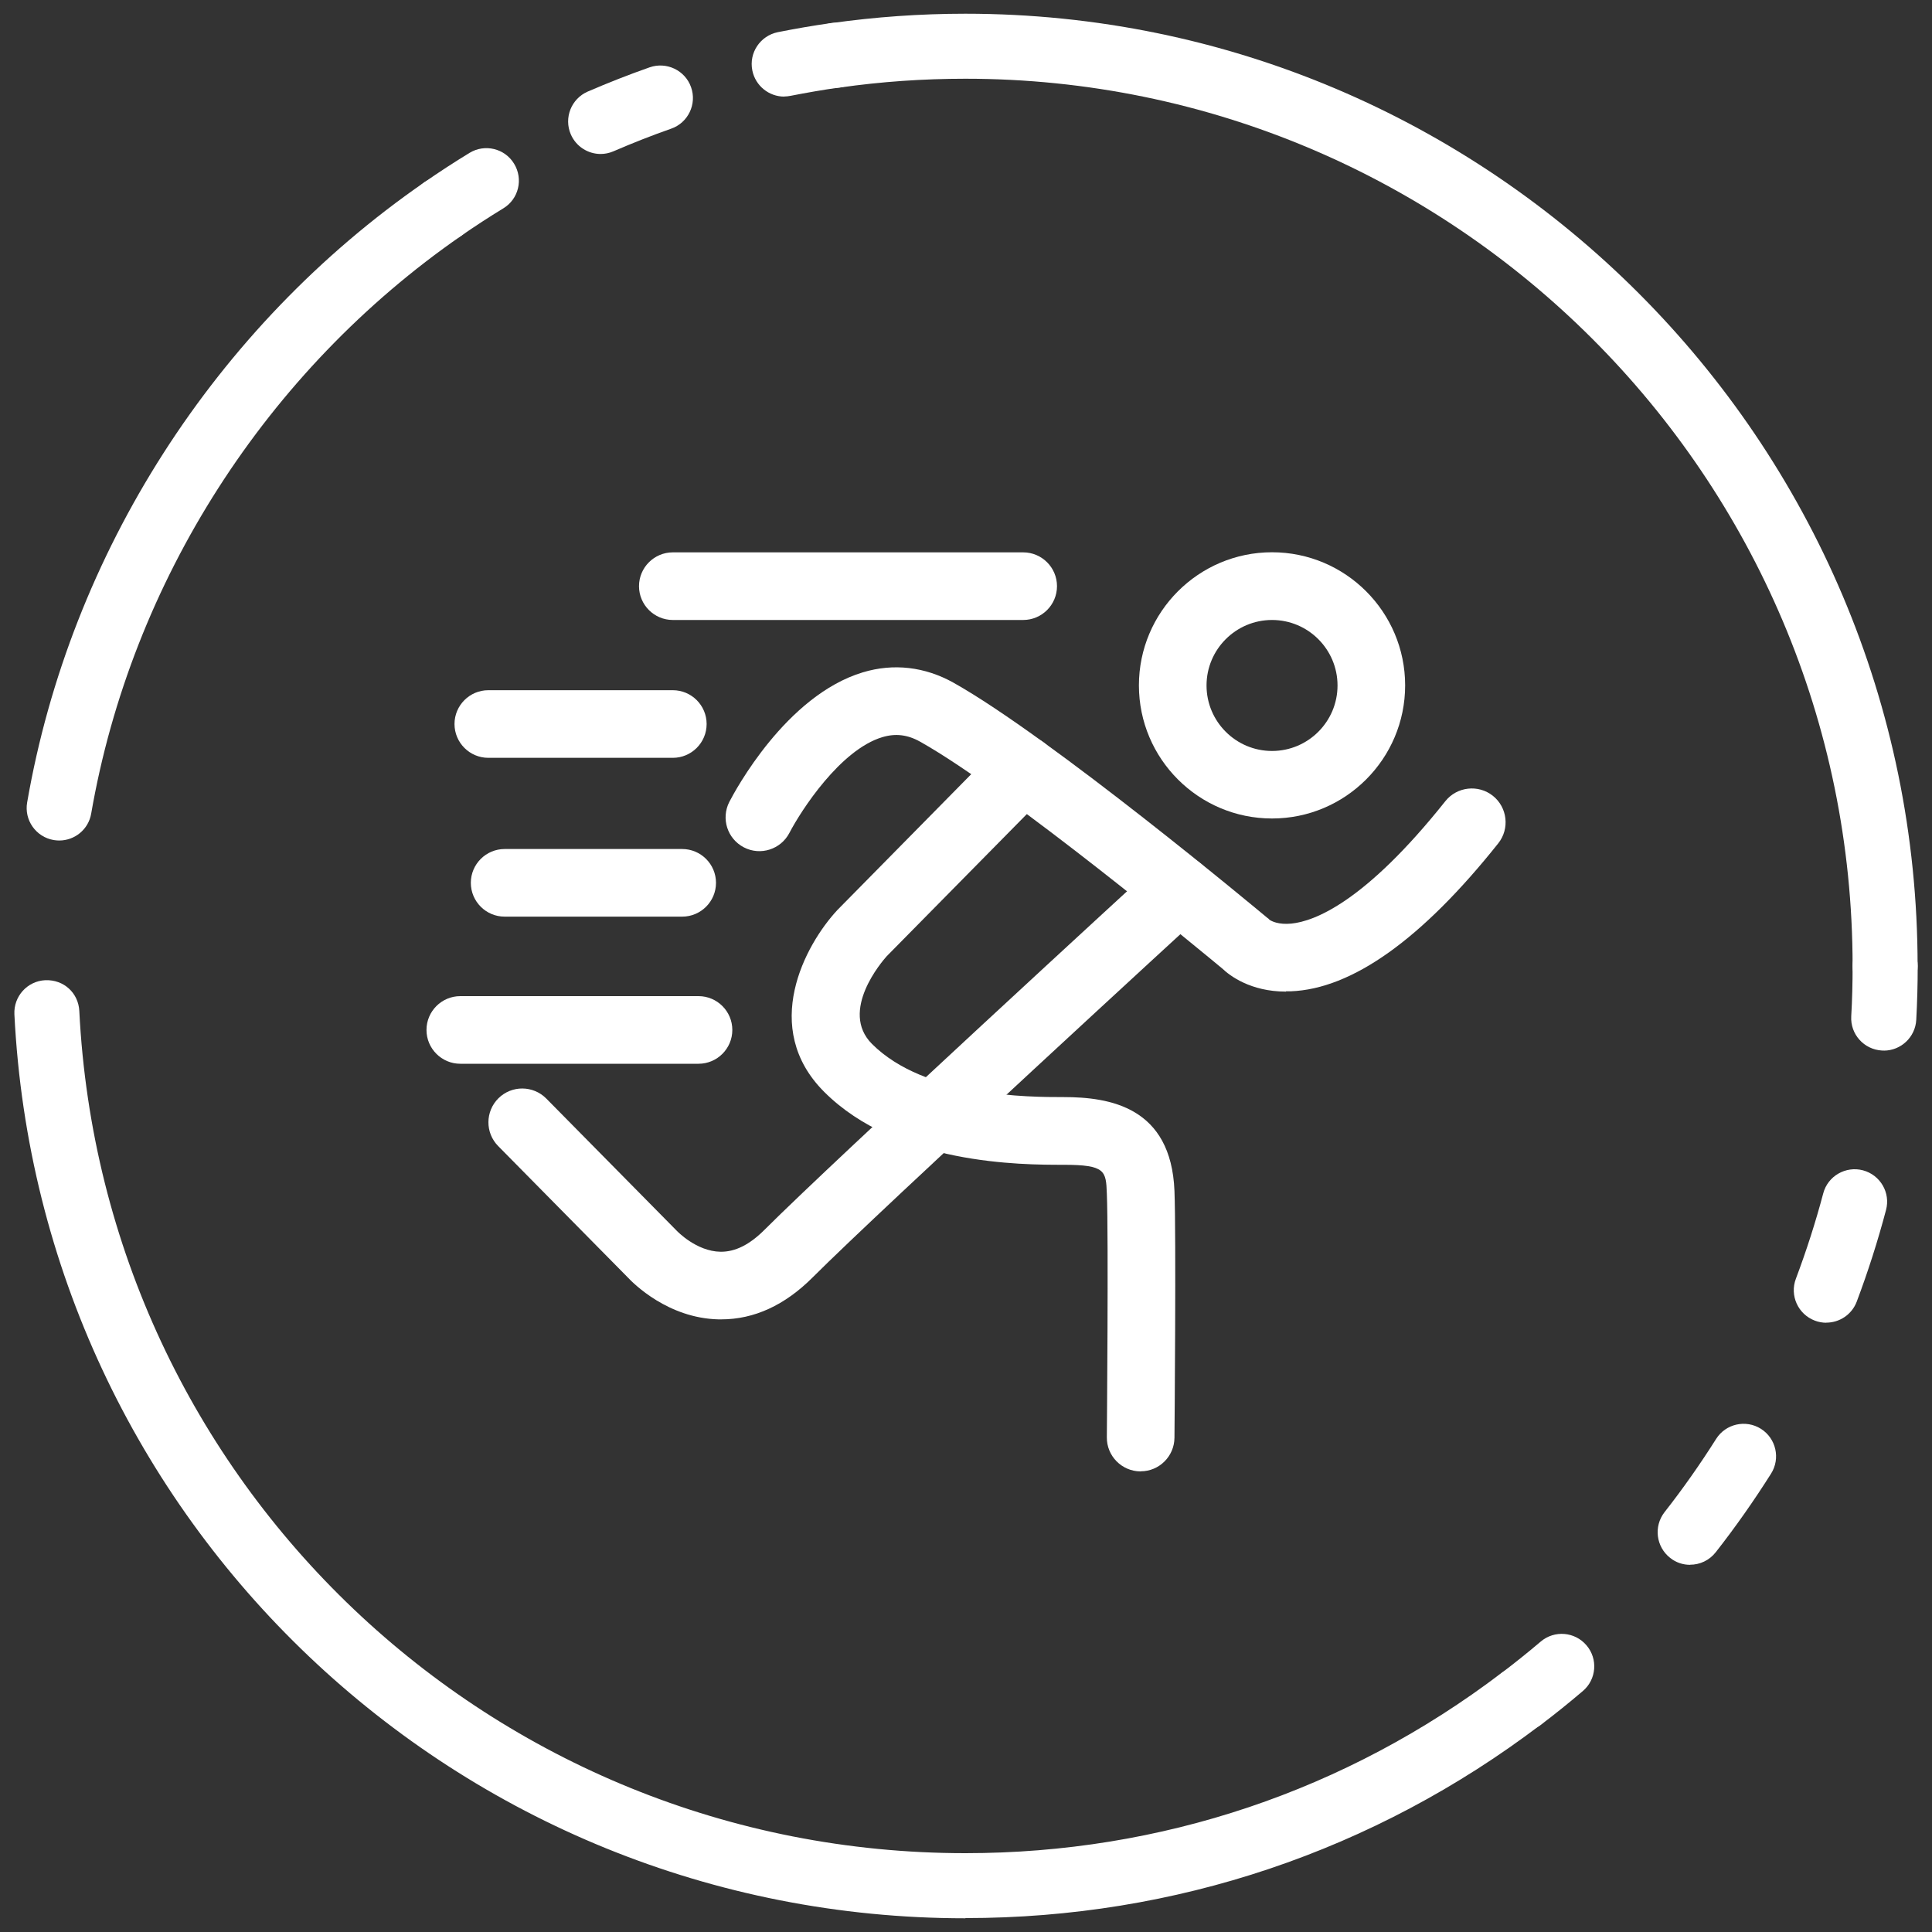 <?xml version="1.0" encoding="UTF-8"?><svg id="uuid-d5658d5f-1a03-412d-a01f-aff5bc14f444" xmlns="http://www.w3.org/2000/svg" viewBox="0 0 200 200"><rect x="0" y="0" width="200" height="200" fill="#333333" stroke="none"/><defs><style>.uuid-945e4b42-ae53-4bbb-ad8d-2fee70eeb966{fill:#fff;}</style></defs><g><path class="uuid-945e4b42-ae53-4bbb-ad8d-2fee70eeb966" d="m99.94,198.58c-52.58,0-95.83-41.1-98.45-93.58-.09-1.86,1.34-3.44,3.19-3.53,1.94-.08,3.44,1.34,3.53,3.19,2.45,48.89,42.73,87.18,91.73,87.18,20.24,0,39.43-6.45,55.5-18.66,1.48-1.12,3.59-.84,4.71.64,1.13,1.48.84,3.59-.64,4.71-17.25,13.1-37.85,20.03-59.57,20.03Z"/><path class="uuid-945e4b42-ae53-4bbb-ad8d-2fee70eeb966" d="m6.13,87.01c-.19,0-.39-.02-.58-.05-1.83-.32-3.06-2.06-2.74-3.89C7.28,57.25,22.27,33.85,43.93,18.87c1.53-1.05,3.62-.67,4.68.85,1.06,1.53.67,3.63-.85,4.68C27.58,38.37,13.61,60.17,9.44,84.22c-.28,1.64-1.7,2.79-3.31,2.79Z"/><path class="uuid-945e4b42-ae53-4bbb-ad8d-2fee70eeb966" d="m81.18,10c-1.57,0-2.98-1.11-3.3-2.71-.37-1.82.82-3.59,2.64-3.96,1.81-.36,3.65-.68,5.5-.94,1.83-.27,3.54,1.02,3.8,2.86.26,1.84-1.02,3.54-2.86,3.8-1.72.24-3.43.54-5.12.87-.22.04-.44.07-.66.07Z"/><path class="uuid-945e4b42-ae53-4bbb-ad8d-2fee70eeb966" d="m62.18,15.94c-1.3,0-2.54-.76-3.09-2.03-.74-1.71.05-3.69,1.75-4.43,2.11-.91,4.27-1.76,6.41-2.51,1.75-.61,3.68.31,4.29,2.06.62,1.75-.31,3.68-2.06,4.29-2,.7-4,1.49-5.97,2.34-.44.19-.89.28-1.34.28Z"/><path class="uuid-945e4b42-ae53-4bbb-ad8d-2fee70eeb966" d="m45.85,25c-1.07,0-2.12-.51-2.77-1.45-1.06-1.53-.68-3.63.85-4.68,1.53-1.06,3.08-2.07,4.67-3.04,1.58-.97,3.66-.47,4.62,1.12.97,1.59.47,3.66-1.12,4.62-1.48.9-2.93,1.85-4.35,2.83-.58.4-1.25.6-1.91.6Z"/><path class="uuid-945e4b42-ae53-4bbb-ad8d-2fee70eeb966" d="m195.15,103.37c-1.86,0-3.37-1.51-3.37-3.37,0-50.64-41.2-91.85-91.85-91.85-4.34,0-8.71.3-12.97.91-1.83.28-3.54-1.02-3.8-2.86s1.02-3.54,2.86-3.8c4.58-.65,9.26-.98,13.91-.98,54.36,0,98.58,44.22,98.58,98.58,0,1.86-1.51,3.37-3.37,3.37Z"/><path class="uuid-945e4b42-ae53-4bbb-ad8d-2fee70eeb966" d="m157.48,179.23c-1.02,0-2.02-.46-2.68-1.33-1.13-1.48-.84-3.59.64-4.71,1.38-1.05,2.73-2.13,4.05-3.25,1.42-1.21,3.54-1.03,4.74.38,1.21,1.41,1.04,3.54-.38,4.74-1.41,1.2-2.86,2.37-4.34,3.49-.61.46-1.32.69-2.03.69Z"/><path class="uuid-945e4b42-ae53-4bbb-ad8d-2fee70eeb966" d="m174.96,161.99c-.73,0-1.46-.23-2.07-.72-1.46-1.15-1.72-3.26-.58-4.73,1.9-2.42,3.69-4.97,5.34-7.58.99-1.57,3.07-2.04,4.64-1.05,1.57.99,2.04,3.07,1.05,4.64-1.77,2.8-3.69,5.54-5.73,8.14-.67.85-1.65,1.29-2.65,1.29Zm14.1-25.06c-.39,0-.8-.07-1.19-.22-1.74-.66-2.62-2.6-1.96-4.34,1.08-2.87,2.04-5.85,2.83-8.83.47-1.8,2.33-2.86,4.11-2.39,1.8.48,2.87,2.32,2.39,4.11-.85,3.21-1.87,6.4-3.03,9.48-.51,1.35-1.79,2.18-3.15,2.18Z"/><path class="uuid-945e4b42-ae53-4bbb-ad8d-2fee70eeb966" d="m195,108.75c-.06,0-.13,0-.19,0-1.86-.11-3.28-1.69-3.17-3.55.1-1.72.14-3.45.14-5.19,0-1.86,1.51-3.37,3.37-3.37s3.37,1.51,3.37,3.37-.05,3.73-.15,5.57c-.1,1.79-1.59,3.18-3.36,3.18Z"/></g><g><path class="uuid-945e4b42-ae53-4bbb-ad8d-2fee70eeb966" d="m133.12,102.65c-3.68,0-5.84-1.67-6.57-2.37-1.64-1.36-22.1-18.34-31.28-23.49-1.31-.74-2.56-.89-3.93-.48-4.35,1.3-8.42,7.6-9.62,9.91-.89,1.71-3,2.39-4.71,1.5-1.72-.89-2.39-2.99-1.51-4.71.58-1.12,5.86-11.01,13.82-13.41,3.18-.96,6.42-.58,9.38,1.07,10.08,5.66,31.54,23.55,32.45,24.31.18.15.17.1.26.23.22.15.94.53,2.27.4,2.38-.24,7.6-2.2,15.94-12.67,1.2-1.51,3.41-1.76,4.92-.56,1.51,1.2,1.76,3.41.56,4.92-7.9,9.92-15.13,15.08-21.49,15.32-.16,0-.32,0-.48,0Z"/><path class="uuid-945e4b42-ae53-4bbb-ad8d-2fee70eeb966" d="m131.68,84.73c-7.6,0-13.78-6.18-13.78-13.78s6.18-13.78,13.78-13.78,13.78,6.18,13.78,13.78-6.18,13.78-13.78,13.78Zm0-20.55c-3.74,0-6.78,3.04-6.78,6.78s3.04,6.78,6.78,6.78,6.78-3.04,6.78-6.78-3.04-6.78-6.78-6.78Z"/><path class="uuid-945e4b42-ae53-4bbb-ad8d-2fee70eeb966" d="m105.92,64.18h-36.27c-1.93,0-3.5-1.57-3.5-3.5s1.57-3.5,3.5-3.5h36.27c1.93,0,3.5,1.57,3.5,3.5s-1.57,3.5-3.5,3.5Z"/><path class="uuid-945e4b42-ae53-4bbb-ad8d-2fee70eeb966" d="m69.65,78.45h-19.1c-1.93,0-3.5-1.57-3.5-3.5s1.57-3.5,3.5-3.5h19.1c1.93,0,3.5,1.57,3.5,3.5s-1.57,3.5-3.5,3.5Z"/><path class="uuid-945e4b42-ae53-4bbb-ad8d-2fee70eeb966" d="m70.62,94.89h-18.38c-1.93,0-3.5-1.57-3.5-3.5s1.57-3.5,3.5-3.5h18.38c1.93,0,3.5,1.57,3.5,3.5s-1.57,3.5-3.5,3.5Z"/><path class="uuid-945e4b42-ae53-4bbb-ad8d-2fee70eeb966" d="m72.31,110.12h-24.66c-1.93,0-3.5-1.57-3.5-3.5s1.57-3.5,3.5-3.5h24.66c1.93,0,3.5,1.57,3.5,3.5s-1.57,3.5-3.5,3.5Z"/><path class="uuid-945e4b42-ae53-4bbb-ad8d-2fee70eeb966" d="m74.66,136.58c-.1,0-.2,0-.3,0-5.21-.13-8.78-3.7-9.41-4.38l-13.38-13.56c-1.36-1.38-1.34-3.59.03-4.95,1.38-1.36,3.59-1.34,4.95.03l13.42,13.6s.07.07.11.11h0s2,2.11,4.5,2.15c1.54.02,3.03-.74,4.57-2.28,7.4-7.4,39.18-36.56,40.53-37.8,1.42-1.31,3.64-1.21,4.95.21,1.31,1.42,1.21,3.64-.21,4.95-.33.3-33.02,30.3-40.31,37.59-2.87,2.87-6.05,4.33-9.44,4.33Z"/><path class="uuid-945e4b42-ae53-4bbb-ad8d-2fee70eeb966" d="m118.08,152.32s-.02,0-.03,0c-1.93-.02-3.49-1.6-3.47-3.53,0-.21.18-20.82,0-25.22-.09-2.35-.12-2.99-4.48-2.99s-17.23,0-24.78-7.55c-6.62-6.62-2-15.21,1.37-18.83l16.75-17c1.36-1.38,3.57-1.39,4.95-.04,1.38,1.36,1.39,3.57.04,4.95l-16.64,16.88c-.45.5-4.93,5.67-1.52,9.08,5.5,5.5,16.29,5.5,19.83,5.5,4.76,0,11.13,1.01,11.48,9.71.18,4.57.01,24.7,0,25.56-.02,1.92-1.58,3.47-3.5,3.47Z"/></g></svg>